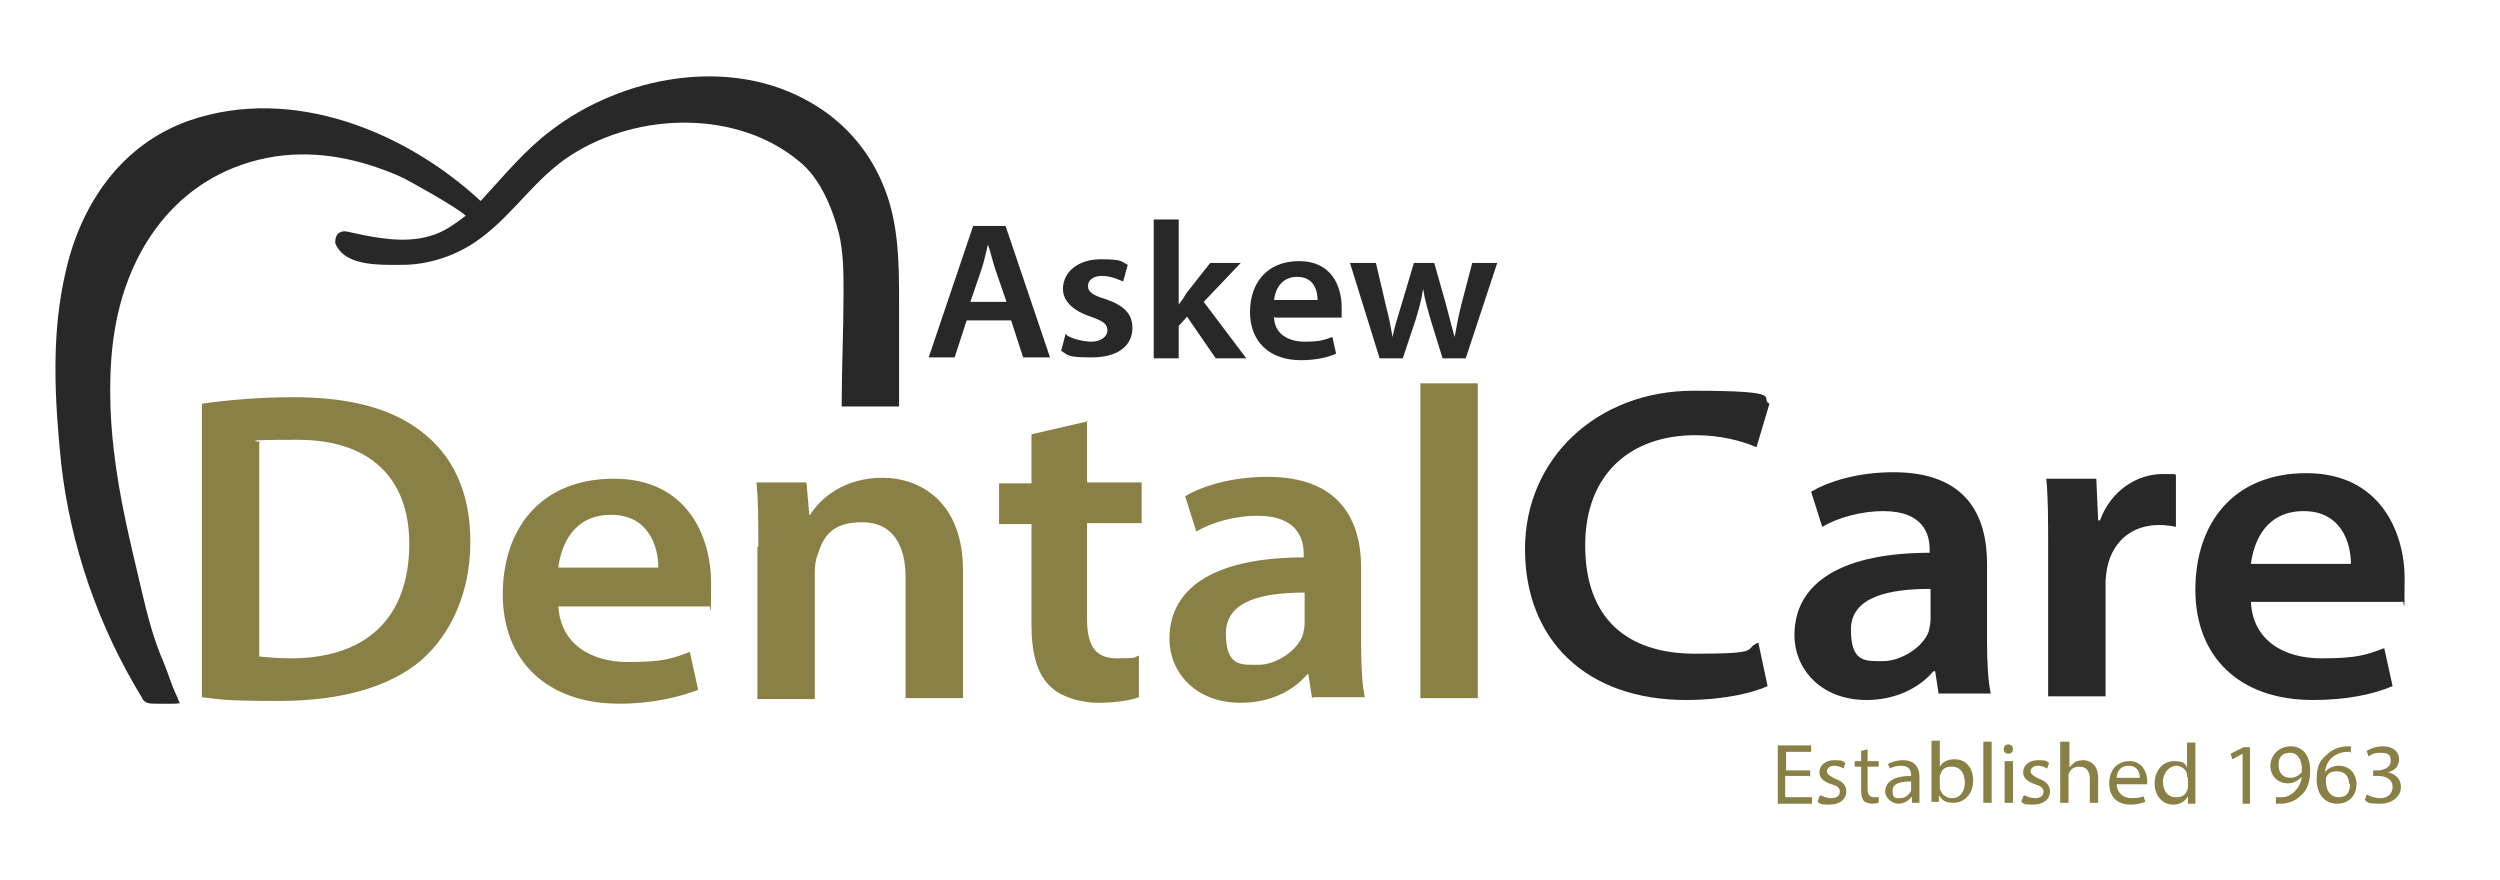 <?xml version="1.0" encoding="UTF-8"?>
<svg xmlns="http://www.w3.org/2000/svg" version="1.1" viewBox="0 0 270 95">
  <defs>
    <style>
      .cls-1 {
        fill: #282828;
      }

      .cls-2 {
        fill: #888045;
      }

      .cls-3 {
        fill: #888045;
      }
    </style>
  </defs>
  <g>
    <g id="Layer_1">
      <path class="cls-3" d="M19.4,75.7s0,0,0,0c0,0,0,0,0,0h0c0,0,0,0,0,0Z"></path>
      <g>
        <path class="cls-1" d="M190.9,74.1c-1.5.7-4.7,1.5-8.8,1.5-10.8,0-17.4-6.5-17.4-16.3s7.8-17.1,18.2-17.1,7,.8,8.2,1.4l-1.4,4.7c-1.6-.7-3.9-1.3-6.6-1.3-6.9,0-11.9,4.1-11.9,11.9s4.4,11.7,11.9,11.7,5.1-.5,6.8-1.2l1,4.7Z"></path>
        <path class="cls-1" d="M209.4,75.1l-.4-2.6h-.2c-1.5,1.8-4.1,3.1-7.2,3.1-5,0-7.8-3.4-7.8-7,0-5.9,5.5-8.9,14.6-8.9v-.4c0-1.5-.6-4.1-5-4.1-2.4,0-4.9.7-6.6,1.7l-1.2-3.8c1.9-1.1,5-2.1,8.9-2.1,7.9,0,10.1,4.7,10.1,9.9v8.4c0,2.1.1,4.2.4,5.6h-5.6ZM208.5,63.6c-4.4,0-8.6.8-8.6,4.4s1.6,3.4,3.5,3.4,4.3-1.5,4.9-3.2c.1-.4.2-.9.2-1.3v-3.2Z"></path>
        <path class="cls-1" d="M221.2,59.2c0-3.1,0-5.4-.2-7.5h5.4l.2,4.5h.2c1.2-3.3,4.1-5,6.7-5s1,0,1.5.1v5.6c-.5-.1-1.1-.2-1.8-.2-3,0-5,1.8-5.6,4.5-.1.5-.2,1.2-.2,1.8v12.2h-6.2v-15.9Z"></path>
        <path class="cls-1" d="M243.1,65c.2,4.2,3.6,6.1,7.6,6.1s4.9-.4,6.8-1.1l.9,4.1c-2.1.9-5,1.5-8.6,1.5-8,0-12.7-4.7-12.7-11.9s4.1-12.6,12-12.6,10.6,6.3,10.6,11.4-.1,2-.2,2.5h-16.5ZM253.9,60.9c0-2.2-1-5.7-5.1-5.7s-5.4,3.3-5.7,5.7h10.8Z"></path>
      </g>
      <g>
        <path class="cls-1" d="M104.4,34.6l-1.3,4h-2.8l4.8-14.2h3.5l4.8,14.2h-2.9l-1.3-4h-4.7ZM108.7,32.6l-1.2-3.5c-.3-.9-.5-1.8-.8-2.7h0c-.2.8-.4,1.8-.7,2.7l-1.2,3.5h3.8Z"></path>
        <path class="cls-1" d="M115.2,36.2c.6.4,1.8.7,2.7.7s1.7-.5,1.7-1.2-.4-1-1.8-1.5c-2.1-.7-3-1.8-3-3,0-1.8,1.6-3.2,4.1-3.2s2.2.3,2.9.6l-.5,1.8c-.5-.2-1.3-.6-2.3-.6s-1.5.5-1.5,1.1.5,1,1.9,1.4c2,.7,2.9,1.6,2.9,3.1,0,1.9-1.5,3.2-4.4,3.2s-2.5-.3-3.3-.7l.5-1.9Z"></path>
        <path class="cls-1" d="M127.3,32.9h0c.3-.4.6-.8.8-1.2l2.6-3.3h3.3l-4,4.2,4.6,6.1h-3.3l-3.1-4.5-.9,1v3.5h-2.7v-15h2.7v9.2Z"></path>
        <path class="cls-1" d="M137.6,34.2c0,1.9,1.6,2.7,3.3,2.7s2.1-.2,3-.5l.4,1.8c-.9.4-2.2.7-3.8.7-3.5,0-5.5-2.1-5.5-5.2s1.8-5.5,5.3-5.5,4.6,2.7,4.6,5,0,.9,0,1.1h-7.2ZM142.3,32.4c0-1-.4-2.5-2.2-2.5s-2.4,1.5-2.5,2.5h4.7Z"></path>
        <path class="cls-1" d="M148.6,28.4l1.1,4.7c.3,1.1.5,2.2.7,3.3h0c.2-1.1.6-2.3.9-3.3l1.4-4.7h2.2l1.3,4.6c.3,1.2.6,2.3.9,3.4h0c.2-1.1.4-2.2.7-3.4l1.2-4.6h2.7l-3.4,10.3h-2.5l-1.3-4.2c-.3-1.1-.6-2-.8-3.3h0c-.2,1.3-.5,2.3-.8,3.3l-1.4,4.2h-2.5l-3.2-10.3h2.8Z"></path>
      </g>
      <g>
        <path class="cls-2" d="M21.8,43.6c2.8-.4,6.2-.7,9.9-.7,6.3,0,10.7,1.3,13.8,3.7,3.3,2.5,5.3,6.4,5.3,11.9s-2.1,10-5.3,12.8c-3.4,2.9-8.7,4.4-15.3,4.4s-6.3-.2-8.4-.4v-31.7ZM28,70.9c.9.1,2.2.2,3.4.2,8,0,12.8-4.2,12.8-12.4,0-7.1-4.3-11.2-12-11.2s-3.3.2-4.2.3v23.1Z"></path>
        <path class="cls-2" d="M60.3,65.4c.2,4.2,3.6,6.1,7.5,6.1s4.9-.4,6.7-1.1l.9,4.1c-2.1.8-5,1.5-8.5,1.5-7.9,0-12.6-4.7-12.6-11.8s4.1-12.5,12-12.5,10.5,6.2,10.5,11.3-.1,2-.2,2.5h-16.3ZM71.1,61.3c0-2.2-1-5.7-5.1-5.7s-5.4,3.3-5.7,5.7h10.8Z"></path>
        <path class="cls-2" d="M81.9,59c0-2.7,0-4.9-.2-6.9h5.4l.3,3.5h.1c1.1-1.8,3.7-4,7.8-4s8.7,2.6,8.7,10v13.8h-6.2v-13.1c0-3.3-1.3-5.9-4.7-5.9s-4.2,1.7-4.8,3.5c-.2.5-.3,1.2-.3,1.9v13.7h-6.2v-16.4Z"></path>
        <path class="cls-2" d="M117.4,45.4v6.7h5.9v4.4h-5.9v10.3c0,2.8.8,4.3,3.2,4.3s1.8-.1,2.4-.3v4.5c-.8.3-2.4.6-4.4.6s-4.2-.7-5.3-1.9c-1.3-1.3-1.9-3.5-1.9-6.5v-10.9h-3.5v-4.4h3.5v-5.3l6.1-1.4Z"></path>
        <path class="cls-2" d="M141.7,75.4l-.4-2.6h-.1c-1.5,1.8-4,3.1-7.2,3.1-5,0-7.7-3.4-7.7-6.9,0-5.9,5.5-8.8,14.5-8.8v-.4c0-1.5-.6-4.1-5-4.1-2.4,0-4.9.7-6.6,1.7l-1.2-3.8c1.8-1.1,5-2.1,8.9-2.1,7.8,0,10.1,4.7,10.1,9.8v8.4c0,2.1.1,4.2.4,5.6h-5.6ZM140.9,64c-4.4,0-8.5.8-8.5,4.4s1.6,3.4,3.5,3.4,4.2-1.5,4.8-3.2c.1-.4.2-.9.2-1.3v-3.2Z"></path>
        <path class="cls-2" d="M153.4,41.4h6.2v34h-6.2v-34Z"></path>
      </g>
      <g>
        <path class="cls-2" d="M195.4,83.8h-2.6v2.3h2.9v.7h-3.7v-6.3h3.6v.7h-2.7v2h2.6v.7Z"></path>
        <path class="cls-2" d="M196.7,85.9c.3.2.7.3,1.1.3.6,0,.9-.3.9-.7s-.2-.6-.9-.8c-.9-.3-1.3-.7-1.3-1.3,0-.7.6-1.3,1.6-1.3s.9.1,1.2.3l-.2.6c-.2-.1-.5-.3-1-.3s-.8.3-.8.6.3.5.9.8c.8.3,1.2.7,1.2,1.4,0,.8-.7,1.4-1.8,1.4s-1-.1-1.3-.3l.2-.6Z"></path>
        <path class="cls-2" d="M201.7,80.9v1.3h1.2v.6h-1.2v2.4c0,.6.2.9.7.9s.4,0,.5,0v.6c-.1,0-.4.1-.7.1s-.7-.1-.9-.3c-.2-.2-.3-.6-.3-1.2v-2.5h-.7v-.6h.7v-1.1l.8-.2Z"></path>
        <path class="cls-2" d="M206.5,86.7v-.6h-.1c-.3.4-.8.7-1.4.7s-1.4-.6-1.4-1.3c0-1.1,1-1.7,2.8-1.7h0c0-.5-.1-1.1-1.1-1.1-.4,0-.9.1-1.2.3l-.2-.5c.4-.2,1-.4,1.6-.4,1.4,0,1.8.9,1.8,1.8v1.7c0,.4,0,.8,0,1.1h-.8ZM206.4,84.4c-.9,0-2,.1-2,1s.4.8.8.8c.6,0,1-.4,1.2-.8,0,0,0-.2,0-.3v-.8Z"></path>
        <path class="cls-2" d="M208.6,86.7c0-.3,0-.8,0-1.2v-5.5h.9v2.8h0c.3-.5.8-.8,1.6-.8,1.2,0,2,.9,2,2.3,0,1.6-1.1,2.4-2.1,2.4s-1.2-.3-1.6-.8h0v.7h-.8ZM209.5,84.9c0,.1,0,.2,0,.3.2.6.7,1,1.3,1,.9,0,1.4-.7,1.4-1.7s-.5-1.7-1.4-1.7-1.1.4-1.3,1c0,0,0,.2,0,.3v.8Z"></path>
        <path class="cls-2" d="M214.2,80.1h.9v6.6h-.9v-6.6Z"></path>
        <path class="cls-2" d="M217.4,80.9c0,.3-.2.5-.5.5s-.5-.2-.5-.5c0-.3.2-.5.5-.5s.5.2.5.5ZM216.5,86.7v-4.5h.9v4.5h-.9Z"></path>
        <path class="cls-2" d="M218.7,85.9c.3.2.7.3,1.1.3.6,0,.9-.3.9-.7s-.3-.6-.9-.8c-.9-.3-1.3-.7-1.3-1.3,0-.7.6-1.3,1.6-1.3s.9.1,1.2.3l-.2.6c-.2-.1-.5-.3-1-.3s-.8.3-.8.6.3.5.9.8c.8.3,1.2.7,1.2,1.4,0,.8-.7,1.4-1.8,1.4s-1-.1-1.3-.3l.2-.6Z"></path>
        <path class="cls-2" d="M222.6,80.1h.9v2.8h0c.1-.2.4-.4.6-.6.2-.1.6-.2.9-.2.6,0,1.6.4,1.6,1.9v2.7h-.9v-2.6c0-.7-.3-1.3-1.1-1.3s-1,.4-1.2.8c0,.1,0,.2,0,.4v2.7h-.9v-6.6Z"></path>
        <path class="cls-2" d="M228.6,84.6c0,1.1.8,1.6,1.6,1.6s1-.1,1.3-.2l.2.6c-.3.1-.8.3-1.6.3-1.5,0-2.3-.9-2.3-2.3s.8-2.4,2.2-2.4,1.9,1.3,1.9,2.1,0,.3,0,.4h-3.3ZM231.1,84c0-.5-.2-1.3-1.2-1.3s-1.3.8-1.3,1.3h2.5Z"></path>
        <path class="cls-2" d="M237.1,80.1v5.5c0,.4,0,.9,0,1.2h-.8v-.8h0c-.3.5-.8.9-1.6.9-1.1,0-2-.9-2-2.3,0-1.5,1-2.4,2.1-2.4s1.2.3,1.4.7h0v-2.7h.9ZM236.2,84c0-.1,0-.2,0-.4-.1-.5-.6-.9-1.2-.9s-1.4.7-1.4,1.7.5,1.7,1.4,1.7,1.1-.4,1.3-1c0-.1,0-.2,0-.4v-.8Z"></path>
        <path class="cls-2" d="M242.2,81.4h0l-1.1.6-.2-.6,1.4-.7h.7v6.1h-.8v-5.3Z"></path>
        <path class="cls-2" d="M245.8,86.1c.2,0,.4,0,.7,0,.5,0,1-.3,1.3-.6.4-.4.7-.9.8-1.6h0c-.4.4-.9.7-1.5.7-1.1,0-1.9-.8-1.9-1.9s.9-2.1,2.2-2.1,2.1,1,2.1,2.6-.5,2.3-1.1,2.8c-.5.5-1.2.7-1.8.8-.3,0-.6,0-.8,0v-.7ZM246.1,82.7c0,.8.5,1.3,1.2,1.3s1-.3,1.3-.6c0,0,0-.2,0-.3,0-1-.4-1.8-1.3-1.8s-1.3.6-1.2,1.5Z"></path>
        <path class="cls-2" d="M254,81.2c-.2,0-.4,0-.7,0-1.4.2-2.1,1.1-2.2,2.2h0c.3-.4.8-.7,1.5-.7,1.1,0,1.9.8,1.9,2s-.8,2.1-2.1,2.1-2.2-1-2.2-2.6.4-2.1,1.1-2.7c.5-.5,1.2-.8,2-.9.3,0,.5,0,.6,0v.7ZM253.7,84.7c0-.9-.5-1.4-1.3-1.4s-1,.3-1.2.7c0,0,0,.2,0,.4,0,1,.5,1.7,1.4,1.7s1.2-.6,1.2-1.5Z"></path>
        <path class="cls-2" d="M255.6,85.8c.2.1.8.4,1.4.4,1.1,0,1.4-.7,1.4-1.2,0-.9-.8-1.2-1.6-1.2h-.5v-.6h.5c.6,0,1.4-.3,1.4-1s-.3-.9-1.1-.9-1,.2-1.3.4l-.2-.6c.3-.2,1-.5,1.7-.5,1.3,0,1.8.7,1.8,1.4s-.4,1.2-1.2,1.4h0c.8.2,1.4.7,1.4,1.6s-.8,1.8-2.3,1.8-1.3-.2-1.6-.4l.2-.6Z"></path>
      </g>
      <path class="cls-3" d="M13.6,75.1"></path>
      <path class="cls-1" d="M19.4,75.9h0c0,.1-.6.1-.6.1-.2,0-.5,0-.7,0-.4,0-.9,0-1.3,0-.4,0-.8,0-1.1-.2-.2-.1-.3-.3-.4-.5-4.7-7.7-7.7-16.4-8.7-25.3-.7-6.9-1.1-13.9.5-20.7,1.6-7.1,5.9-13.7,13.4-16.3,11.1-3.8,23.3,1.2,31.4,8.7,0,0,.1-.1.2-.2,2.4-2.6,4.6-5.3,7.4-7.4,7.7-5.9,19.4-8.1,28.1-3,3.5,2,6.2,5.1,7.7,8.7,1.8,4.1,1.8,8.7,1.8,13.1,0,3.7,0,7.3,0,11-2.1,0-4.1,0-6.2,0h0c0-4.1.2-8.2.2-12.3,0-2.1,0-4.3-.5-6.4-.7-2.7-2-5.9-4.2-7.7-6.6-5.6-17.4-5.5-24.8-.7-3.7,2.4-6,6.1-9.4,8.7-2.4,1.9-5.4,3-8.4,3.1-2.1,0-5.3.2-6.9-1.3-.3-.3-.6-.7-.7-1.1,0-.4.1-.9.5-1.1.4-.2.8-.1,1.2,0,2.7.6,5.8,1.2,8.5.4,1.5-.4,2.7-1.3,3.9-2.2-.9-.9-6.7-4.1-7-4.2-4.3-1.9-8.9-2.9-13.6-2.2-10.1,1.6-15.8,9.6-17.3,18.7-.7,4.1-.6,9-.1,13.1.6,5.2,1.8,10,3,15.1.6,2.6,1.3,5.3,2.4,7.8.5,1.2.8,2.4,1.5,3.8,0,.2.2.4.3.7"></path>
    </g>
  </g>
</svg>
